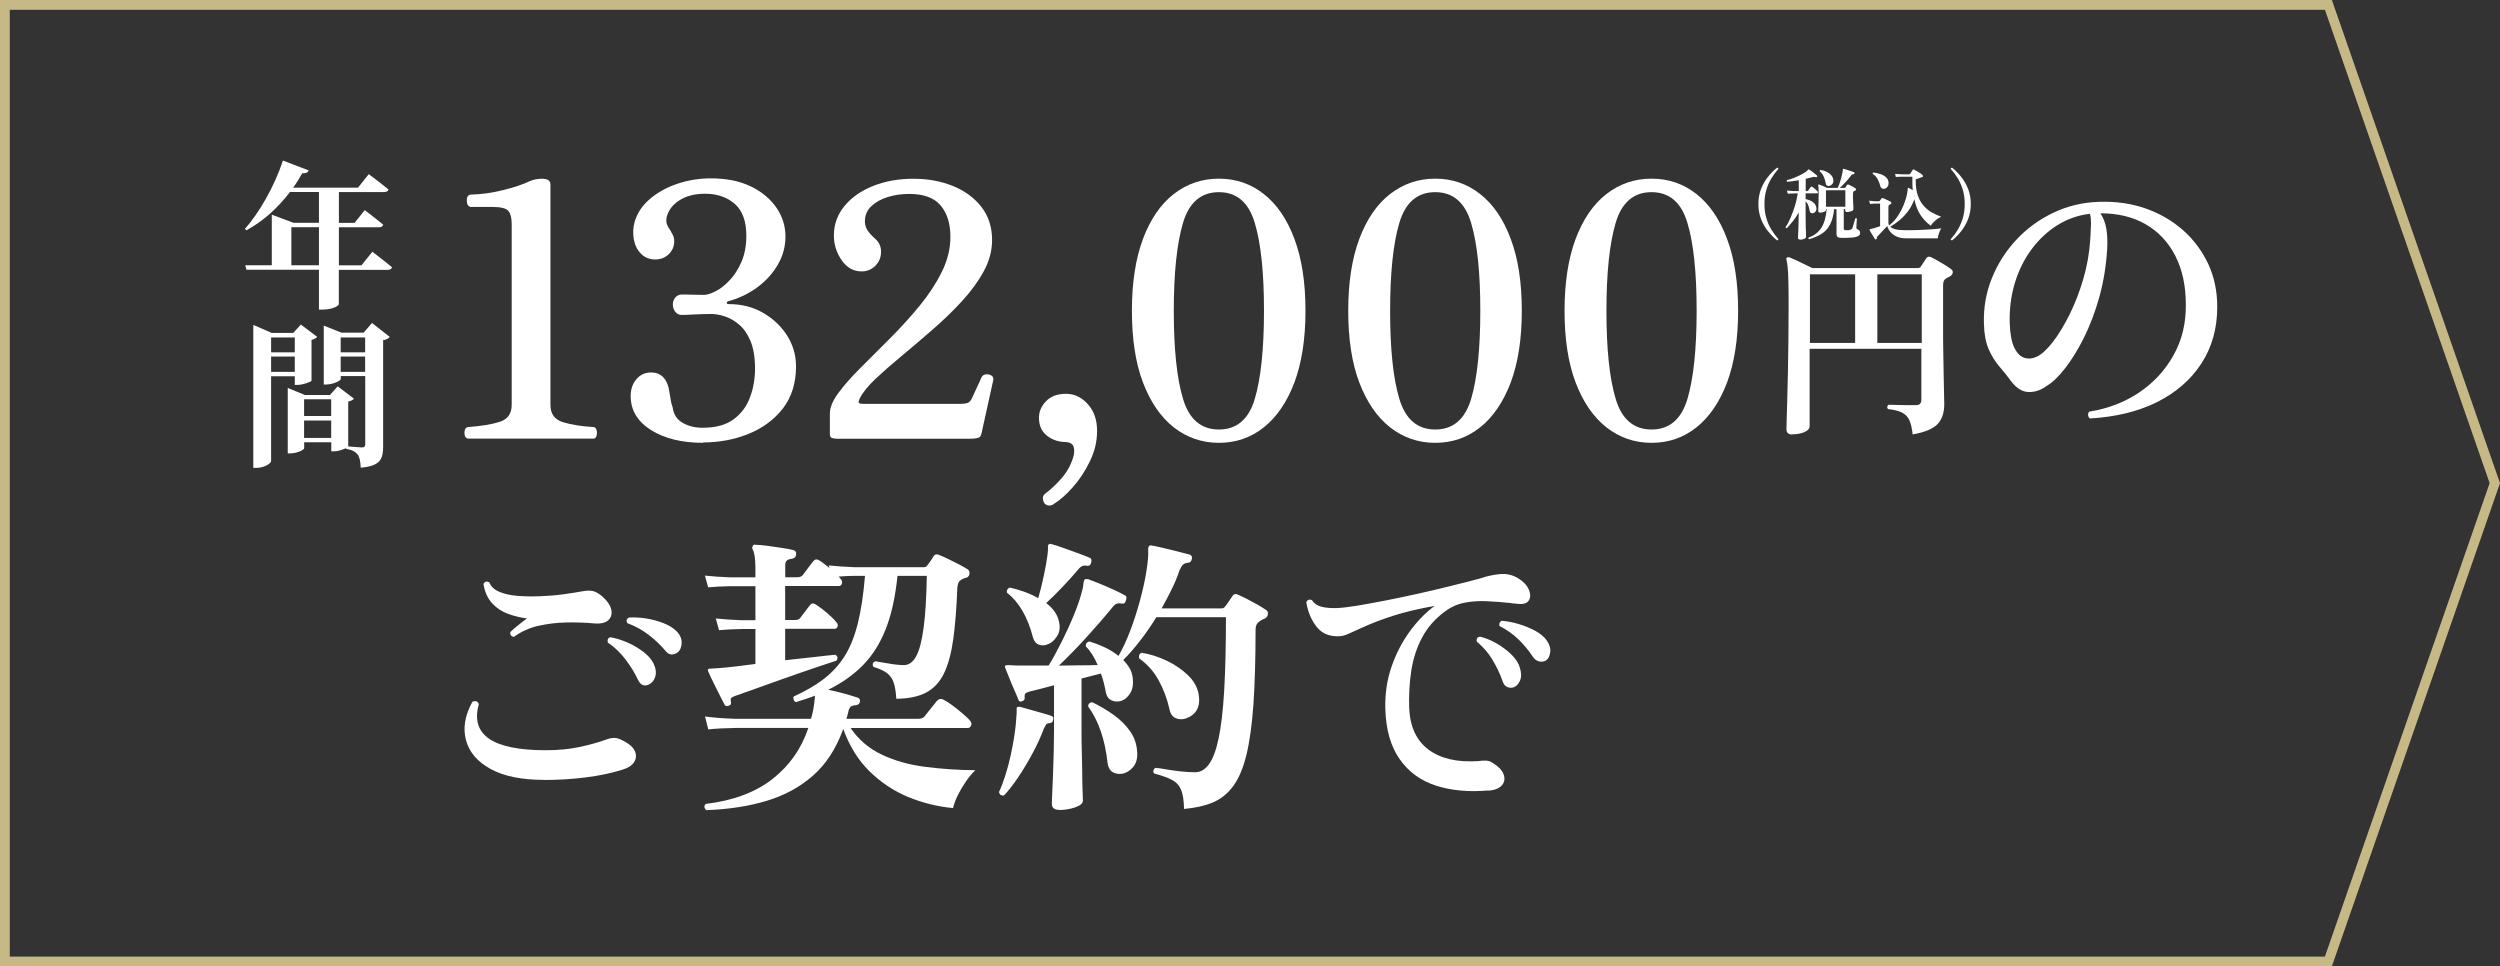 <?xml version="1.0" encoding="UTF-8"?>
<svg xmlns="http://www.w3.org/2000/svg" version="1.1" viewBox="0 0 255.52 98.77">
  <rect x="0" y="0" width="255.52" height="98.77" fill="#333333" stroke="none"/>
  <defs>
    <style>
      .cls-1 {
        fill: #fff;
      }

      .cls-2 {
        fill: none;
        stroke: #c7b985;
        stroke-miterlimit: 10;
      }
    </style>
  </defs>
  <!-- Generator: Adobe Illustrator 28.7.7, SVG Export Plug-In . SVG Version: 1.2.0 Build 194)  -->
  <g>
    <g id="_レイヤー_1" data-name="レイヤー_1">
      <polygon class="cls-2" points="237.98 98.27 .5 98.27 .5 .5 237.98 .5 254.99 49.38 237.98 98.27"/>
      <g>
        <path class="cls-1" d="M47.83,44.83c-.24-.05-.36-.25-.36-.59s.12-.55.36-.59c1.37-.1,2.45-.28,3.26-.54.8-.26,1.21-.84,1.21-1.73v-18.47c0-.62-.11-1.07-.34-1.35-.23-.28-.79-.41-1.67-.41h-2.2c-.24-.05-.37-.26-.38-.63-.01-.37.11-.58.38-.63,1.06-.02,2.15-.17,3.29-.45,1.14-.28,2.08-.59,2.83-.95.34-.14.73-.22,1.19-.22.58,0,.86.19.86.58v22.54c0,.91.43,1.5,1.28,1.76.85.26,1.9.43,3.15.5.21.05.32.25.32.59s-.11.55-.32.59h-12.85Z"/>
        <path class="cls-1" d="M71.88,45.26c-2.18,0-3.97-.44-5.35-1.31-1.38-.88-2.07-2.03-2.07-3.47,0-.7.2-1.27.59-1.73.4-.46.89-.68,1.49-.68.55,0,.98.18,1.3.54.31.36.5.85.58,1.48.05.24.09.49.13.76.04.26.1.53.2.79.1.72.44,1.25,1.03,1.58.59.34,1.27.5,2.03.5,1.34,0,2.41-.29,3.19-.88.78-.59,1.34-1.34,1.67-2.27.34-.92.5-1.89.5-2.9,0-1.15-.16-2.09-.47-2.83-.31-.73-.71-1.3-1.19-1.69-.48-.4-.97-.67-1.48-.83-.5-.16-.96-.23-1.37-.23-.5,0-1.07.02-1.71.05-.64.04-1.06.05-1.28.05-.26,0-.48-.11-.65-.32-.17-.22-.25-.47-.25-.76,0-.26.08-.5.25-.7.17-.2.4-.31.68-.31.26,0,.61,0,1.04.02.43.01.83.02,1.19.02.31,0,.71-.12,1.19-.36.48-.24.96-.61,1.44-1.12.48-.5.89-1.13,1.22-1.89s.5-1.65.5-2.68c0-1.49-.4-2.57-1.19-3.26-.79-.68-1.8-1.03-3.02-1.03-1.03,0-1.9.22-2.59.65-.7.43-1.14,1-1.33,1.69-.07.31-.07.58.02.79.08.22.2.42.34.61.09.17.19.34.27.5.08.17.13.37.13.61,0,.53-.19.97-.56,1.33-.37.36-.83.54-1.39.54s-1.06-.19-1.44-.58c-.38-.38-.63-.88-.74-1.48-.11-.6-.08-1.2.09-1.8.26-.89.78-1.66,1.55-2.32.77-.66,1.7-1.18,2.79-1.55,1.09-.37,2.25-.56,3.47-.56,1.56,0,2.9.27,4.03.81s2,1.26,2.63,2.16c.62.9.94,1.89.94,2.97,0,1.01-.25,1.96-.76,2.84-.5.89-1.19,1.66-2.07,2.32-.88.66-1.88,1.15-3.01,1.46-.1.02-.15.08-.16.16-.01.08.05.13.2.13,1.3,0,2.46.29,3.49.88,1.03.59,1.85,1.36,2.47,2.32.61.96.92,2.02.92,3.17,0,1.7-.45,3.13-1.33,4.28-.89,1.15-2.06,2.02-3.51,2.61-1.45.59-3.01.88-4.66.88Z"/>
        <path class="cls-1" d="M85.47,44.83c-.17,0-.32-.02-.45-.07-.13-.05-.2-.18-.2-.4v-2.09c0-.62.29-1.33.88-2.12.59-.79,1.35-1.66,2.29-2.59.94-.94,1.93-1.93,2.99-2.99,1.06-1.06,2.05-2.15,2.99-3.29.94-1.14,1.7-2.3,2.29-3.49.59-1.19.88-2.38.88-3.58,0-1.34-.33-2.41-.99-3.2s-1.73-1.19-3.22-1.19c-.79,0-1.53.11-2.21.32-.68.22-1.24.53-1.67.94-.43.41-.65.92-.65,1.55,0,.31.08.61.25.88.17.28.44.58.83.92.19.17.34.37.43.59.1.23.14.46.14.7,0,.58-.19,1.06-.58,1.44-.38.38-.85.58-1.4.58-.84,0-1.52-.38-2.05-1.15-.53-.77-.79-1.61-.79-2.52,0-1.13.36-2.13,1.08-3.01.72-.88,1.69-1.56,2.92-2.05,1.22-.49,2.6-.74,4.14-.74,1.44,0,2.77.24,3.98.72,1.21.48,2.19,1.19,2.93,2.12.74.94,1.12,2.08,1.12,3.42,0,1.08-.28,2.14-.85,3.19s-1.31,2.06-2.23,3.06c-.92,1-1.91,1.96-2.97,2.88-1.06.92-2.09,1.81-3.11,2.65-1.02.84-1.92,1.63-2.7,2.36-.78.73-1.33,1.4-1.64,2-.14.29-.18.46-.11.52.07.06.24.09.5.09h9.79c.34,0,.6-.03.79-.09.19-.06.35-.22.47-.49.12-.26.29-.62.5-1.08.22-.46.37-.8.47-1.04.1-.19.25-.3.47-.32.22-.02.41.02.58.14.17.12.22.3.14.54l-1.19,5.4c-.05.24-.18.38-.4.43-.22.05-.44.07-.68.07h-13.75Z"/>
        <path class="cls-1" d="M107.7,51.53c-.38.22-.71.18-.97-.11-.1-.19-.14-.37-.14-.54s.1-.32.29-.47c.38-.26.88-.72,1.48-1.37s1.03-1.38,1.3-2.2c.14-.41.17-.78.09-1.12-.08-.34-.37-.52-.85-.54-.77-.02-1.41-.25-1.93-.68-.52-.43-.78-1.03-.78-1.8,0-.62.24-1.19.72-1.69s1.16-.76,2.05-.76c.84,0,1.58.35,2.21,1.04.64.7.96,1.61.96,2.74s-.25,2.12-.74,3.13c-.49,1.01-1.08,1.9-1.76,2.66-.68.77-1.33,1.33-1.93,1.69Z"/>
        <path class="cls-1" d="M124.58,45.26c-1.73,0-3.26-.53-4.61-1.58-1.34-1.06-2.39-2.59-3.15-4.59-.76-2-1.13-4.45-1.13-7.33s.38-5.33,1.13-7.34c.76-2.02,1.81-3.55,3.15-4.59s2.88-1.57,4.61-1.57,3.26.52,4.59,1.57c1.33,1.04,2.38,2.57,3.13,4.59.76,2.02,1.13,4.46,1.13,7.34s-.38,5.32-1.13,7.33c-.76,2-1.8,3.53-3.13,4.59-1.33,1.06-2.86,1.58-4.59,1.58ZM124.58,43.9c1.82,0,3.05-1.04,3.67-3.13.62-2.09.94-5.09.94-9s-.31-6.88-.94-8.98c-.62-2.1-1.85-3.15-3.67-3.15s-3.05,1.05-3.67,3.15c-.62,2.1-.94,5.09-.94,8.98s.31,6.88.94,8.98c.62,2.1,1.85,3.15,3.67,3.15Z"/>
        <path class="cls-1" d="M146.69,45.26c-1.73,0-3.26-.53-4.61-1.58-1.34-1.06-2.39-2.59-3.15-4.59-.76-2-1.13-4.45-1.13-7.33s.38-5.33,1.13-7.34c.76-2.02,1.81-3.55,3.15-4.59s2.88-1.57,4.61-1.57,3.26.52,4.59,1.57c1.33,1.04,2.38,2.57,3.13,4.59.76,2.02,1.13,4.46,1.13,7.34s-.38,5.32-1.13,7.33c-.76,2-1.8,3.53-3.13,4.59-1.33,1.06-2.86,1.58-4.59,1.58ZM146.69,43.9c1.82,0,3.05-1.04,3.67-3.13.62-2.09.94-5.09.94-9s-.31-6.88-.94-8.98c-.62-2.1-1.85-3.15-3.67-3.15s-3.05,1.05-3.67,3.15c-.62,2.1-.94,5.09-.94,8.98s.31,6.88.94,8.98c.62,2.1,1.85,3.15,3.67,3.15Z"/>
        <path class="cls-1" d="M168.8,45.26c-1.73,0-3.26-.53-4.61-1.58-1.34-1.06-2.39-2.59-3.15-4.59-.76-2-1.13-4.45-1.13-7.33s.38-5.33,1.13-7.34c.76-2.02,1.81-3.55,3.15-4.59,1.34-1.04,2.88-1.57,4.61-1.57s3.26.52,4.59,1.57,2.38,2.57,3.13,4.59c.76,2.02,1.13,4.46,1.13,7.34s-.38,5.32-1.13,7.33c-.76,2-1.8,3.53-3.13,4.59-1.33,1.06-2.86,1.58-4.59,1.58ZM168.8,43.9c1.82,0,3.05-1.04,3.67-3.13.62-2.09.94-5.09.94-9s-.31-6.88-.94-8.98c-.62-2.1-1.85-3.15-3.67-3.15s-3.05,1.05-3.67,3.15c-.62,2.1-.94,5.09-.94,8.98s.31,6.88.94,8.98c.62,2.1,1.85,3.15,3.67,3.15Z"/>
        <path class="cls-1" d="M183.2,44.41c-.41,0-.61-.18-.61-.55,0-.07,0-.37.02-.89.01-.52.03-1.21.06-2.05.03-.84.05-1.79.07-2.83.02-1.05.04-2.15.05-3.29.01-1.14.02-2.26.02-3.35s0-1.98-.02-2.61c-.01-.64-.04-1.12-.07-1.46-.03-.34-.07-.6-.12-.8-.04-.1-.04-.18.02-.23.07-.07.17-.08.29-.04.15.06.37.15.65.28.28.13.57.27.87.42s.57.28.81.39h10.75c.17,0,.29-.06.36-.19.06-.08.14-.22.26-.4.12-.18.21-.32.26-.4.11-.18.28-.22.5-.13.15.07.35.18.6.32.25.14.49.29.75.44.25.15.46.29.63.42.18.11.26.25.24.4-.02.15-.12.29-.3.4-.06.03-.11.06-.17.08-.06.03-.1.06-.15.08-.14.08-.24.18-.29.28s-.08.26-.08.47v4.56c0,.69,0,1.44.02,2.27.01.83.03,1.62.04,2.37.01.76.03,1.4.04,1.94.01.54.02.87.02,1,0,.88-.23,1.56-.7,2.05-.47.48-1.31.83-2.53,1.04-.07-.64-.19-1.14-.35-1.48-.16-.34-.41-.59-.75-.76-.34-.16-.81-.28-1.43-.35-.11-.17-.09-.31.06-.44.07,0,.22,0,.46.01.24,0,.51.01.81.02.3,0,.59.01.87.01h.67c.36,0,.55-.18.55-.55v-5.21h-11.42v7.92c0,.24-.17.43-.52.59-.35.15-.77.23-1.26.23ZM184.99,35.05h4.62v-7.01h-4.62v7.01ZM191.88,35.05h4.54v-7.01h-4.54v7.01Z"/>
        <path class="cls-1" d="M213.6,42.76c-.12-.1-.18-.22-.18-.36s.04-.25.12-.33c1.9-.3,3.6-.95,5.09-1.95,1.49-1,2.66-2.27,3.52-3.81.86-1.54,1.28-3.26,1.26-5.16,0-1.94-.36-3.61-1.08-5.01-.72-1.4-1.73-2.47-3.03-3.22-1.3-.75-2.84-1.12-4.62-1.12.32.5.53,1.06.62,1.67.09.61.11,1.27.07,1.96-.1,1.72-.37,3.35-.79,4.89-.43,1.54-.96,2.93-1.57,4.17-.62,1.24-1.27,2.29-1.94,3.15-.67.86-1.29,1.46-1.88,1.8-.56.42-1.16.63-1.8.63s-1.23-.34-1.77-1.02c-.4-.54-.82-1.07-1.26-1.58-.44-.51-.81-1.11-1.11-1.8-.3-.69-.46-1.58-.48-2.66-.04-1.6.23-3.13.82-4.59.59-1.46,1.42-2.76,2.49-3.91,1.07-1.15,2.33-2.07,3.77-2.76,1.44-.69,3-1.07,4.68-1.12,1.7-.06,3.29.16,4.75.67s2.75,1.26,3.86,2.24c1.1.98,1.95,2.14,2.57,3.46.61,1.33.91,2.79.91,4.36,0,2.2-.54,4.13-1.62,5.79-1.08,1.66-2.6,2.98-4.54,3.95-1.95.97-4.24,1.52-6.86,1.67ZM208.23,36.43c.48-.24,1.01-.73,1.59-1.48s1.14-1.68,1.7-2.79c.55-1.11,1.02-2.32,1.41-3.65.39-1.32.62-2.66.71-4.02,0-.1,0-.19.02-.27,0-.08.01-.16.01-.24.02-.44.04-.83.05-1.17,0-.34-.03-.66-.11-.96-1.2.14-2.31.53-3.32,1.16s-1.89,1.45-2.64,2.46c-.75,1.01-1.32,2.16-1.71,3.43-.39,1.28-.57,2.66-.53,4.14.04,1.12.2,1.96.48,2.52.28.56.63.9,1.05,1.02.42.12.85.07,1.29-.15Z"/>
      </g>
      <g>
        <path class="cls-1" d="M38.05,25.72s1.23.94,2.02,1.6c-.05.18-.22.26-.46.26h-4.98v3.52c0,.13-.59.54-1.65.54h-.38v-4.07h-7.41l-.13-.46h2.72v-5.17l2.21.83h2.61v-3.15h-2.96c-1.3,1.71-2.8,3.01-4.45,3.92l-.16-.14c1.42-1.6,2.99-4.27,3.89-6.99l2.64,1.01c-.08.19-.3.32-.67.29-.29.51-.59,1.01-.93,1.47h6.63l1.1-1.38s1.22.9,2.02,1.57c-.05.18-.22.26-.46.26h-4.61v3.15h1.6l1.04-1.3s1.18.88,1.89,1.49c-.05.18-.22.26-.46.26h-4.07v3.89h2.3l1.12-1.39ZM32.6,27.11v-3.89h-2.82v3.89h2.82Z"/>
        <path class="cls-1" d="M27.71,38.46v8.66c0,.24-.69.7-1.52.7h-.3v-14.61l1.89.82h2.19l.78-.86,1.67,1.26c-.1.11-.29.26-.58.3v4.18c-.02.11-.88.43-1.42.43h-.29v-.88h-2.42ZM27.71,34.49v1.52h2.42v-1.52h-2.42ZM30.13,38.01v-1.57h-2.42v1.57h2.42ZM39.82,34.45c-.11.13-.32.27-.66.32v10.84c0,1.28-.26,2.02-2.29,2.19-.03-.61-.11-1.06-.3-1.33-.22-.27-.53-.48-1.23-.61v-.05c-.29.14-.8.32-1.18.32h-.3v-.93h-2.77v.61c0,.16-.72.53-1.44.53h-.24v-6.69l1.75.72h2.56l.8-.88,1.66,1.26c-.1.11-.3.24-.59.29v4.59c.4.03,1.2.1,1.42.1.26,0,.32-.13.32-.34v-6.95h-2.5v.3c0,.16-.77.56-1.5.56h-.24v-6.02l1.81.72h2.27l.85-.99,1.81,1.42ZM31.08,40.81v1.71h2.77v-1.71h-2.77ZM33.85,44.76v-1.78h-2.77v1.78h2.77ZM34.82,34.49v1.52h2.5v-1.52h-2.5ZM37.32,38.01v-1.57h-2.5v1.57h2.5Z"/>
      </g>
      <g>
        <path class="cls-1" d="M55.62,79.71c-2.3,0-4.12-.37-5.47-1.11-1.35-.74-2.19-1.72-2.52-2.94-.33-1.22-.12-2.53.65-3.93.34-.14.56-.06.66.24-.88,3.14,1.4,4.71,6.84,4.71,1.28,0,2.43-.11,3.46-.33,1.03-.22,1.98-.49,2.87-.81.3-.1.57-.14.82-.11.25.03.57.16.95.38.52.28.86.61,1.02.99.16.38.13.75-.09,1.1-.22.35-.64.61-1.26.79-1.1.34-2.33.6-3.71.77-1.37.17-2.77.26-4.21.26ZM52.53,65.1c-.3-.06-.42-.23-.36-.51.18-.18.44-.41.77-.67.33-.27.63-.5.92-.71-.62-.08-1.25-.23-1.88-.45-.63-.22-1.18-.57-1.65-1.07-.47-.49-.78-1.16-.92-2.02.16-.24.36-.29.6-.15.16.42.5.74,1.01.96.51.22,1.13.36,1.86.42.73.06,1.5.07,2.31.04.81-.03,1.58-.09,2.32-.19.74-.1,1.38-.2,1.92-.3.52-.1.92-.11,1.21-.03.29.08.59.26.92.54.52.46.82.92.92,1.36.09.45-.02.81-.32,1.08-.3.27-.8.38-1.5.31-.9-.08-1.83-.11-2.8-.09-.97.02-1.91.14-2.82.34s-1.75.58-2.5,1.12ZM66.33,69.96c-.48.22-.85.07-1.11-.45-.32-.7-.75-1.4-1.28-2.1-.53-.7-1.14-1.28-1.82-1.74-.06-.3.03-.48.27-.54.58.1,1.17.29,1.77.55.6.27,1.14.59,1.62.96.48.37.82.77,1.02,1.18.24.5.29.95.17,1.35-.13.4-.35.66-.65.78ZM69.24,66.69c-.18.14-.38.21-.6.2-.22,0-.42-.12-.6-.34-.5-.6-1.08-1.16-1.75-1.67s-1.39-.9-2.17-1.19c-.14-.24-.09-.43.15-.57.56-.04,1.15,0,1.77.09.62.1,1.21.26,1.77.48.56.22,1,.49,1.32.81.38.38.56.79.54,1.23-.02.44-.16.76-.42.96Z"/>
        <path class="cls-1" d="M72.18,82.8c-.22-.2-.24-.41-.06-.63,2.84-.34,5.12-1.2,6.86-2.57,1.73-1.37,2.94-3.1,3.64-5.2h-7.38c-1.2.02-2.15.07-2.85.15l-.33-1.32c.86.12,1.92.2,3.18.24h7.65c.18-.6.3-1.22.36-1.86.02-.1.03-.19.03-.27s0-.16.03-.24c-.32.12-.64.24-.96.34-.32.11-.65.22-.99.32-.12-.04-.2-.12-.24-.24s-.04-.23,0-.33c1.18-.54,2.19-1.12,3.03-1.76s1.55-1.39,2.13-2.29,1.04-2.02,1.38-3.36c.34-1.34.59-2.98.75-4.92h-1.11c-.28,0-.56,0-.84.02-.28.01-.53.03-.75.05.04.04.08.08.12.12.04.04.07.08.09.12.14.16.18.32.13.48-.05.16-.15.24-.31.24h-5.49v3.48h.99c.28,0,.47-.08.57-.24.12-.16.28-.38.49-.65.21-.27.37-.47.47-.61.16-.22.36-.25.6-.09.2.12.44.29.72.51.28.22.55.45.81.69.26.24.45.44.57.6.14.14.19.29.14.45-.05.16-.16.24-.32.24h-5.04v3.21c1.12-.12,2.15-.23,3.08-.34.93-.11,1.62-.18,2.05-.22.24.14.28.34.12.6-.38.12-.92.3-1.6.53-.69.23-1.46.49-2.29.78-.84.29-1.68.59-2.52.89-.84.3-1.61.58-2.31.83-.7.25-1.25.45-1.65.58-.22.08-.36.16-.41.24-.05.08-.05.22-.01.42.04.16-.03.27-.21.33-.2.08-.34.06-.42-.06-.08-.14-.2-.37-.36-.69-.16-.32-.33-.66-.52-1.04-.19-.37-.36-.71-.51-1.03-.15-.32-.25-.55-.31-.69-.04-.08-.04-.15,0-.21.02-.04.09-.06.21-.06.14,0,.46-.02.97-.06.51-.04,1.1-.1,1.77-.18.67-.08,1.29-.16,1.88-.24v-3.57h-1.44c-.94.02-1.7.06-2.28.12l-.33-1.2c.72.08,1.59.14,2.61.18h1.44v-3.48h-2.55c-.94.02-1.7.06-2.28.12l-.33-1.2c.72.08,1.59.14,2.61.18h2.55v-.96c0-.5-.03-.9-.08-1.22-.05-.31-.12-.53-.2-.67-.06-.12-.06-.23,0-.33.04-.14.14-.19.3-.15.26,0,.65.04,1.16.1.51.07,1.02.15,1.53.22.51.08.88.15,1.12.21.26.06.37.22.33.48-.02.14-.07.24-.15.3-.08.06-.17.1-.27.12-.22.02-.39.08-.51.17-.12.09-.18.25-.18.46v1.26h1.23c.28,0,.48-.09.6-.27.1-.14.27-.37.51-.69.24-.32.41-.54.51-.66.16-.22.36-.26.6-.12.14.08.3.19.5.34.19.15.38.31.58.46l-.09-.27c.72.08,1.59.14,2.61.18h7.11c.16,0,.28-.06.36-.18.08-.1.19-.25.33-.45.14-.2.25-.37.33-.51.12-.18.29-.22.51-.12.22.08.52.21.9.39.38.18.76.37,1.14.57.38.2.68.37.9.51.14.08.21.22.2.42-.01.2-.09.34-.25.42-.08.02-.17.04-.25.07s-.17.07-.23.1c-.2.1-.33.22-.39.35-.06.13-.1.31-.12.52-.08,2.08-.22,3.84-.42,5.28-.2,1.44-.52,2.61-.95,3.49-.43.89-1.04,1.54-1.81,1.95-.78.41-1.8.63-3.06.64-.04-.7-.13-1.25-.27-1.66-.14-.41-.37-.73-.69-.97-.32-.24-.78-.45-1.38-.63-.14-.28-.07-.47.21-.57.26.04.7.12,1.31.22.61.11,1.15.17,1.63.17.5-.02.91-.32,1.23-.92.32-.59.57-1.55.75-2.88.18-1.33.29-3.1.33-5.32h-3c-.22,2.16-.62,3.98-1.21,5.46-.59,1.48-1.37,2.71-2.34,3.69-.97.98-2.15,1.81-3.53,2.49.52.1,1.07.23,1.64.39.57.16,1.03.3,1.39.42.18.06.25.2.21.42-.04.18-.15.29-.33.33-.22.02-.4.06-.52.11-.13.05-.24.22-.32.49-.02.14-.05.28-.09.4-.04.13-.08.27-.12.41h7.32c.3,0,.52-.08.66-.24.08-.1.21-.26.38-.48.17-.22.35-.44.53-.66.18-.22.3-.37.36-.45.2-.22.43-.26.69-.12.24.12.54.31.9.58.36.27.71.55,1.05.84.34.29.58.52.72.68.16.18.21.36.14.53-.07.17-.19.26-.35.26h-11.97c.82,1.2,1.89,2.11,3.21,2.73,1.32.62,2.8,1.04,4.44,1.24,1.64.21,3.34.33,5.1.34-.34.32-.67.72-.99,1.19-.32.47-.59.94-.83,1.42-.23.48-.38.9-.46,1.26-1.56-.14-3.08-.52-4.56-1.12-1.48-.61-2.8-1.49-3.98-2.64-1.17-1.15-2.06-2.59-2.68-4.33-.72,2-1.75,3.59-3.09,4.77-1.34,1.18-2.93,2.04-4.77,2.59-1.84.55-3.88.86-6.12.94Z"/>
        <path class="cls-1" d="M102.62,81.3c-.3.04-.47-.08-.51-.36.22-.46.43-1.02.64-1.68s.4-1.36.56-2.1c.16-.74.29-1.45.39-2.13.1-.68.16-1.27.18-1.77.02-.14.03-.27.03-.39v-.3c-.02-.1,0-.19.03-.27.06-.06.16-.08.3-.06.16.04.47.13.93.26.46.13.92.26,1.38.39.46.13.77.22.93.29.18.06.23.2.15.42-.04.2-.15.3-.33.3-.2.02-.33.07-.38.15-.05.08-.13.22-.23.42-.32.86-.72,1.73-1.2,2.61-.48.88-.97,1.7-1.48,2.45-.51.75-.98,1.34-1.4,1.78ZM108.23,82.77c-.48,0-.72-.21-.72-.63,0-.1,0-.41.03-.92s.04-1.14.08-1.91c.03-.76.05-1.55.08-2.39.02-.83.03-1.6.03-2.32v-4.56c-.52.14-1,.27-1.44.38-.44.11-.79.2-1.05.26-.22.06-.37.13-.44.21-.07.08-.09.22-.07.42.02.18-.07.3-.27.36-.18.08-.3.04-.36-.12-.08-.22-.21-.54-.4-.96-.19-.42-.37-.85-.54-1.29-.17-.44-.31-.78-.41-1.02-.06-.1-.05-.19.03-.27.04-.02.15-.03.33-.03.1,0,.21,0,.34.02.13.01.29.02.46.02h3.27c.42-.68.86-1.48,1.32-2.4.46-.92.89-1.85,1.28-2.81.39-.95.67-1.79.85-2.53.04-.16.07-.3.08-.42s.03-.23.04-.33c.04-.18.09-.29.15-.33.08-.02.19-.02.33,0,.28.1.66.25,1.16.45.49.2.97.41,1.45.63.48.22.86.41,1.14.57.1.04.15.12.15.22s-.02.22-.06.32c-.06.24-.19.34-.39.3-.24-.04-.43-.03-.56.02-.13.05-.29.19-.46.41-.8.98-1.7,2.01-2.68,3.09-.99,1.08-1.91,2.02-2.75,2.82.72-.02,1.42-.03,2.12-.03s1.3,0,1.84-.03c-.16-.38-.34-.73-.54-1.05-.2-.32-.42-.6-.66-.84-.04-.3.09-.47.39-.51.52.16,1.04.36,1.55.6.51.24.97.53,1.39.87.42-.72.82-1.58,1.2-2.58.38-1,.71-2.03,1-3.1.29-1.07.51-2.07.66-3.02.15-.94.21-1.69.17-2.25,0-.1.03-.19.09-.27.06-.08.15-.1.27-.06.16.02.42.07.78.15.36.08.75.18,1.17.28.42.11.81.21,1.19.3.37.09.62.16.76.2.18.06.25.2.21.42-.04.22-.14.35-.3.39-.26.02-.46.09-.58.19-.13.11-.25.31-.38.59-.22.66-.49,1.32-.81,1.96-.32.65-.66,1.3-1.02,1.94h6.12c.16,0,.28-.06.36-.18.1-.12.23-.3.39-.54.16-.24.29-.43.39-.57.12-.18.29-.22.51-.12.24.1.54.25.92.43.37.19.74.39,1.11.6.37.21.67.4.88.55.14.08.2.22.18.41-.02.19-.11.34-.27.43-.1.04-.2.09-.3.14-.1.05-.19.11-.27.17-.28.18-.42.46-.42.84,0,3.02-.08,5.58-.22,7.67-.15,2.09-.39,3.81-.72,5.16-.33,1.35-.78,2.41-1.35,3.18-.57.77-1.26,1.32-2.08,1.67-.82.34-1.8.56-2.94.66-.02-.86-.12-1.51-.3-1.95-.18-.44-.48-.77-.92-1.01-.43-.23-1.04-.45-1.84-.67-.08-.1-.1-.21-.06-.33.04-.12.11-.2.21-.24.26.02.61.07,1.06.15.45.08.94.15,1.47.21.53.06,1.03.09,1.51.09.54,0,1.01-.27,1.41-.81.4-.54.73-1.42.99-2.64.26-1.22.45-2.84.57-4.88.12-2.03.18-4.53.18-7.52h-7.11c-.52.84-1.07,1.64-1.65,2.39s-1.16,1.42-1.74,1.99c.26.26.47.53.64.81.17.28.27.59.32.93.1.7.01,1.26-.26,1.68-.27.42-.6.68-1,.78-.32.08-.62.05-.92-.09-.29-.14-.47-.4-.55-.78-.06-.34-.13-.67-.21-.99-.08-.32-.18-.64-.3-.96l-1.98.51v5.28c0,.74,0,1.51.03,2.3.02.79.04,1.54.04,2.23,0,.7.03,1.29.04,1.77.02.48.03.78.03.9,0,.28-.27.51-.79.69-.53.18-1.08.27-1.67.27ZM106.94,65.91c-.3.08-.58.07-.83-.05-.25-.11-.42-.34-.53-.7-.54-2.1-1.43-3.63-2.67-4.59-.02-.12,0-.23.06-.33.06-.1.15-.16.27-.18.52.12,1.03.27,1.52.45.49.18.94.39,1.36.63.18-.64.37-1.4.56-2.27.19-.87.32-1.62.4-2.27.02-.16.03-.3.03-.42v-.3c0-.14.03-.22.09-.24.06-.06.15-.07.27-.03.32.08.74.22,1.26.41.52.19,1.03.38,1.53.55.5.18.88.33,1.14.45.16.08.2.25.12.51-.08.24-.21.34-.39.3-.22-.04-.4-.03-.53.03-.13.06-.29.2-.46.42-.44.52-.97,1.11-1.59,1.76-.62.65-1.16,1.18-1.62,1.6.66.5,1.08,1.07,1.26,1.71.2.68.14,1.25-.17,1.71-.31.46-.67.74-1.09.84ZM114.68,79.08c-.34.06-.66,0-.95-.16-.29-.17-.46-.48-.53-.95-.26-2.38-.92-4.3-1.98-5.76,0-.14.04-.25.13-.33.09-.08.2-.11.32-.09.74.36,1.45.78,2.13,1.26.68.48,1.25,1.04,1.69,1.67.45.63.7,1.36.74,2.18.04.62-.1,1.12-.42,1.5-.32.38-.7.61-1.14.69ZM121.28,73.41c-.38.14-.75.14-1.09,0-.35-.14-.58-.46-.67-.96-.24-1.06-.61-2.04-1.11-2.94s-1.16-1.64-1.98-2.22c-.06-.3.03-.49.27-.57.86.14,1.71.41,2.55.81.84.4,1.56.9,2.17,1.48.61.59.98,1.26,1.1,1.99.1.66.03,1.18-.2,1.57-.23.39-.58.67-1.04.83Z"/>
        <path class="cls-1" d="M152.15,80.79c-2.02.18-3.82.01-5.38-.49-1.57-.51-2.81-1.41-3.72-2.72-.91-1.3-1.4-3.01-1.46-5.13-.04-1.52.17-2.95.63-4.29.46-1.34,1.08-2.54,1.86-3.61.78-1.07,1.63-1.94,2.55-2.62-1.6.28-3,.61-4.19.99-1.19.38-2.29.8-3.29,1.26-.42.18-.8.36-1.15.52-.35.17-.68.28-.98.32-1.06.08-1.87-.23-2.43-.93-.56-.7-.92-1.55-1.08-2.55.12-.24.31-.31.57-.21.22.34.54.57.97.68.43.11.96.16,1.58.14.5-.02,1.18-.1,2.05-.24.87-.14,1.84-.32,2.91-.53,1.07-.21,2.18-.44,3.34-.7,1.16-.26,2.29-.53,3.39-.8,1.1-.27,2.1-.53,3-.77.62-.22,1.27-.36,1.95-.43.68-.07,1.3.07,1.86.4.56.34.93.73,1.12,1.17.19.44.2.81.01,1.11-.18.3-.55.42-1.11.36-.12-.02-.25-.03-.39-.04-.14,0-.27-.02-.39-.05-.76-.08-1.54-.14-2.33-.18-.79-.04-1.55,0-2.29.14-.74.13-1.42.43-2.04.89-1.02.74-1.8,1.63-2.35,2.66-.55,1.03-.92,2.16-1.11,3.38-.19,1.22-.27,2.5-.22,3.84.08,1.92.74,3.34,1.98,4.26,1.24.92,2.93,1.31,5.07,1.17.26-.04.52-.05.79-.05.27.01.51.1.74.26.6.38.96.78,1.09,1.2.13.42.06.78-.21,1.08-.27.3-.73.48-1.37.54ZM154.67,70.26c-.22.06-.44.04-.65-.06-.21-.1-.37-.31-.46-.63-.26-.74-.61-1.46-1.04-2.17-.43-.71-.96-1.31-1.58-1.82-.06-.3.05-.47.33-.51.58.14,1.16.38,1.74.72.58.34,1.08.73,1.51,1.15.43.43.71.88.83,1.34.16.52.16.96-.01,1.32s-.4.58-.67.66ZM157.97,67.53c-.2.1-.42.13-.66.07-.24-.05-.45-.2-.63-.46-.42-.64-.91-1.23-1.46-1.77-.55-.54-1.2-1-1.94-1.38-.06-.1-.06-.2-.01-.32.05-.11.12-.18.22-.22.54.04,1.12.15,1.73.33.61.18,1.18.42,1.71.7.53.29.92.63,1.18,1.01.28.4.39.81.33,1.21-.06.41-.22.69-.48.83Z"/>
      </g>
      <g>
        <path class="cls-1" d="M181.63,24.57c-.33-.26-.63-.58-.93-.94-.29-.37-.53-.78-.71-1.25-.18-.46-.27-.97-.27-1.53s.09-1.06.27-1.53c.18-.46.42-.88.71-1.24.29-.37.6-.68.93-.94.04,0,.07,0,.1.03.03.02.04.06.04.1-.26.28-.5.6-.72.96s-.39.75-.52,1.19c-.13.44-.19.91-.19,1.43s.06.99.19,1.43c.13.44.3.83.52,1.19.22.36.46.68.72.97,0,.04-.01.07-.04.09-.03.02-.06.04-.1.04Z"/>
        <path class="cls-1" d="M183.96,24.48c-.13,0-.19-.06-.19-.18,0-.02,0-.12.01-.28,0-.17.02-.38.03-.63,0-.25.02-.52.02-.8,0-.28.01-.55.01-.8v-.07c-.19.34-.39.64-.6.9-.21.26-.42.49-.61.7-.08,0-.12-.03-.13-.1.18-.26.34-.57.5-.94.16-.37.3-.76.44-1.19s.23-.87.31-1.32h-.39c-.25,0-.46.02-.63.03l-.09-.32c.22.02.46.04.72.05h.49v-1.11c-.21.04-.42.07-.62.1-.2.03-.39.05-.56.06-.06-.05-.07-.11-.02-.17.29-.07.59-.17.88-.3.29-.12.55-.25.78-.38s.39-.26.48-.37c.03-.03.05-.04.06-.05.03,0,.05.01.08.03.06.04.15.09.25.17.1.08.2.16.3.24.1.08.17.14.23.19.04.03.05.07.02.12-.03.04-.07.06-.12.05-.06-.02-.12-.03-.18-.03-.06,0-.12,0-.2.03-.2.05-.42.11-.67.17v1.25h.14c.05,0,.09-.02.12-.06.03-.04.07-.1.12-.18.06-.07.1-.13.13-.17.05-.06.1-.07.17-.02.07.05.17.13.28.22.11.1.2.18.25.24.04.04.06.09.04.13-.02.05-.05.07-.09.07h-1.17v.59c.31.06.57.17.76.32.19.15.31.34.34.57.02.14,0,.26-.07.36-.07.1-.15.16-.25.19-.09.02-.16.02-.23-.02-.07-.03-.11-.09-.13-.18-.04-.22-.08-.41-.14-.58-.06-.17-.15-.31-.28-.42v1.21c0,.15,0,.33,0,.53,0,.2,0,.41.01.62,0,.21,0,.41.02.6,0,.18,0,.34.01.46,0,.12,0,.2,0,.22,0,.07-.07.14-.2.19-.13.05-.28.08-.43.08ZM184.9,24.45c-.07-.04-.09-.1-.05-.16.55-.2.98-.52,1.29-.98.3-.45.49-1.1.56-1.94h-.07v.11c0,.07-.07.13-.2.18s-.27.07-.41.07c-.12,0-.18-.06-.18-.17,0-.03,0-.14.01-.32,0-.18.02-.4.02-.65,0-.26.01-.51.01-.76,0-.28,0-.48-.01-.6,0-.13-.02-.22-.04-.28-.01-.03,0-.05.02-.07.03-.03.06-.03.09-.02.1.04.23.09.4.16.16.07.29.13.39.18h1.11s0-.01,0-.02c.06-.13.13-.29.19-.48.06-.19.12-.38.18-.58.05-.2.09-.39.12-.57.02-.09.02-.17.02-.23,0-.03.01-.05.03-.06.02-.02.04-.02.07,0,.07.02.17.05.31.09s.28.09.42.14c.14.05.24.09.31.11.03,0,.04.02.05.05,0,.03,0,.05,0,.08-.02.06-.05.09-.1.08-.06-.01-.11,0-.14.02-.04.02-.08.07-.12.13-.17.22-.35.45-.56.67s-.4.42-.58.58h.46c.05,0,.09-.02.12-.06.02-.03.05-.07.08-.12.04-.05.06-.1.08-.13.04-.05.09-.06.16-.03.06.02.13.06.22.1l.26.14c.09.05.16.09.21.13.05.03.07.08.07.13s-.03.1-.1.12c-.02,0-.04.01-.06.02-.02,0-.04.02-.05.03-.07.04-.1.13-.1.26,0,.11,0,.25,0,.42,0,.17.01.35.02.52.01.17.02.32.02.45,0,.13,0,.2,0,.22,0,.07-.07.13-.21.18-.14.05-.29.08-.44.08-.13,0-.19-.06-.19-.17v-.14h-.14v2c0,.06.01.11.04.13.03.02.08.03.16.04.06,0,.14,0,.23,0,.09,0,.16-.02.22-.04.12-.03.2-.1.24-.21.03-.07.06-.17.1-.3.04-.13.08-.26.11-.39.03-.13.06-.22.08-.27.03-.02.06-.03.09-.02.03,0,.06.02.07.05,0,.05,0,.14-.02.26-.01.13-.02.25-.02.38,0,.13,0,.21-.02.26,0,.09.03.15.1.18.09.03.16.08.21.14.05.06.08.13.08.22,0,.12-.04.21-.11.28-.08.07-.2.12-.37.16-.13.03-.28.05-.46.06s-.36.02-.54.02-.34,0-.48,0c-.17-.01-.28-.04-.35-.1s-.1-.15-.1-.28v-2.55h-.25c-.06.66-.21,1.19-.43,1.6-.22.41-.52.72-.88.94-.36.22-.79.4-1.28.54ZM187.02,19c-.09.02-.18.02-.26-.02s-.13-.1-.14-.19c-.05-.28-.13-.53-.22-.74-.09-.21-.23-.39-.41-.54,0-.03,0-.06.02-.09.02-.03.04-.04.07-.05.21.03.41.09.6.18s.34.2.47.34c.13.14.21.31.23.5.02.16,0,.29-.08.39s-.17.17-.28.2ZM186.63,21.13h1.98v-1.68h-1.98v1.68Z"/>
        <path class="cls-1" d="M191.76,24.45s-.04.02-.07.02-.04-.01-.06-.04c-.04-.06-.09-.16-.17-.28-.07-.12-.15-.24-.22-.36s-.12-.21-.15-.26c-.01-.04-.01-.06,0-.07,0-.02.03-.03.07-.04.11-.02.26-.06.45-.12.19-.06.38-.12.55-.18v-2.31h-.13c-.06,0-.13,0-.2,0-.07,0-.13,0-.17,0-.22,0-.4.02-.53.04l-.09-.34c.17.03.38.05.62.06h.38s.07-.01.09-.04c.03-.04.06-.08.09-.13.04-.05.07-.09.09-.13.03-.04.08-.05.14-.02.05.02.13.06.24.1.11.05.21.1.32.15.11.05.19.09.24.13.04.03.06.07.06.13s-.03.09-.09.12c-.02,0-.04.01-.06.02-.02.01-.04.02-.05.03-.06.04-.1.11-.1.21v1.62c0,.1.02.2.07.29.23-.18.46-.4.68-.68.21-.27.41-.58.58-.92.17-.34.32-.7.43-1.07.12-.38.19-.75.22-1.12,0-.06.04-.08.1-.05.04.02.09.05.17.09.08.05.16.09.24.14-.02-.21-.04-.43-.04-.66,0-.23,0-.47,0-.72h-1.07c-.26,0-.46.02-.62.03l-.08-.32c.19.02.42.04.69.05h.72c.05,0,.1-.02.14-.06.03-.05.07-.12.12-.19.05-.07.09-.13.12-.19.02-.04.04-.06.07-.06.03,0,.05,0,.09.02.06.03.15.08.27.15.11.07.23.14.34.21s.19.13.24.18c.04.03.06.07.06.12,0,.05-.04.08-.1.1-.09.03-.19.07-.31.11-.12.04-.21.07-.26.09-.04.01-.06.03-.07.05,0,.02-.01.06-.01.1,0,.61.07,1.12.22,1.54.15.42.35.77.6,1.05.25.28.53.51.84.68s.62.32.94.43c-.21.1-.42.23-.62.41-.2.18-.35.35-.44.51-.41-.29-.75-.65-1.04-1.08s-.5-.97-.64-1.62c-.16.45-.37.85-.63,1.2-.26.35-.55.65-.86.92-.32.26-.64.49-.97.69.12.11.31.2.56.26s.59.09,1.01.09.89,0,1.34-.02c.45-.02.87-.04,1.28-.07s.75-.06,1.04-.1c-.06.06-.12.16-.17.29s-.1.26-.14.4c-.04.13-.06.24-.06.33h-3.21c-.41,0-.74-.06-1.02-.19-.27-.13-.48-.29-.63-.48-.15-.19-.26-.39-.31-.59-.08.09-.19.2-.32.34s-.26.28-.38.41c-.12.13-.21.23-.28.29-.07.06-.1.13-.08.19,0,.07-.02.11-.06.12ZM192.65,19.28c-.1.03-.2.03-.29-.02-.09-.04-.15-.13-.18-.25-.06-.25-.16-.49-.27-.7-.12-.22-.29-.4-.5-.54-.03-.07,0-.12.07-.14.22.03.45.08.68.15.23.07.43.18.59.32.16.14.26.33.28.57,0,.15-.02.29-.1.4-.08.11-.17.18-.27.21Z"/>
        <path class="cls-1" d="M199.52,24.57s-.07-.01-.1-.04c-.03-.02-.04-.05-.04-.09.27-.29.51-.61.72-.97.22-.36.39-.75.52-1.19.13-.44.19-.91.19-1.43s-.06-.99-.19-1.43c-.13-.44-.3-.83-.52-1.19-.22-.36-.46-.68-.72-.96,0-.04.01-.08.04-.1.03-.02.06-.03.1-.03.33.26.64.57.93.94.29.37.53.78.71,1.24.18.46.27.97.27,1.53s-.09,1.06-.27,1.53c-.18.46-.42.88-.71,1.25-.29.37-.6.68-.93.94Z"/>
      </g>
    </g>
  </g>
</svg>